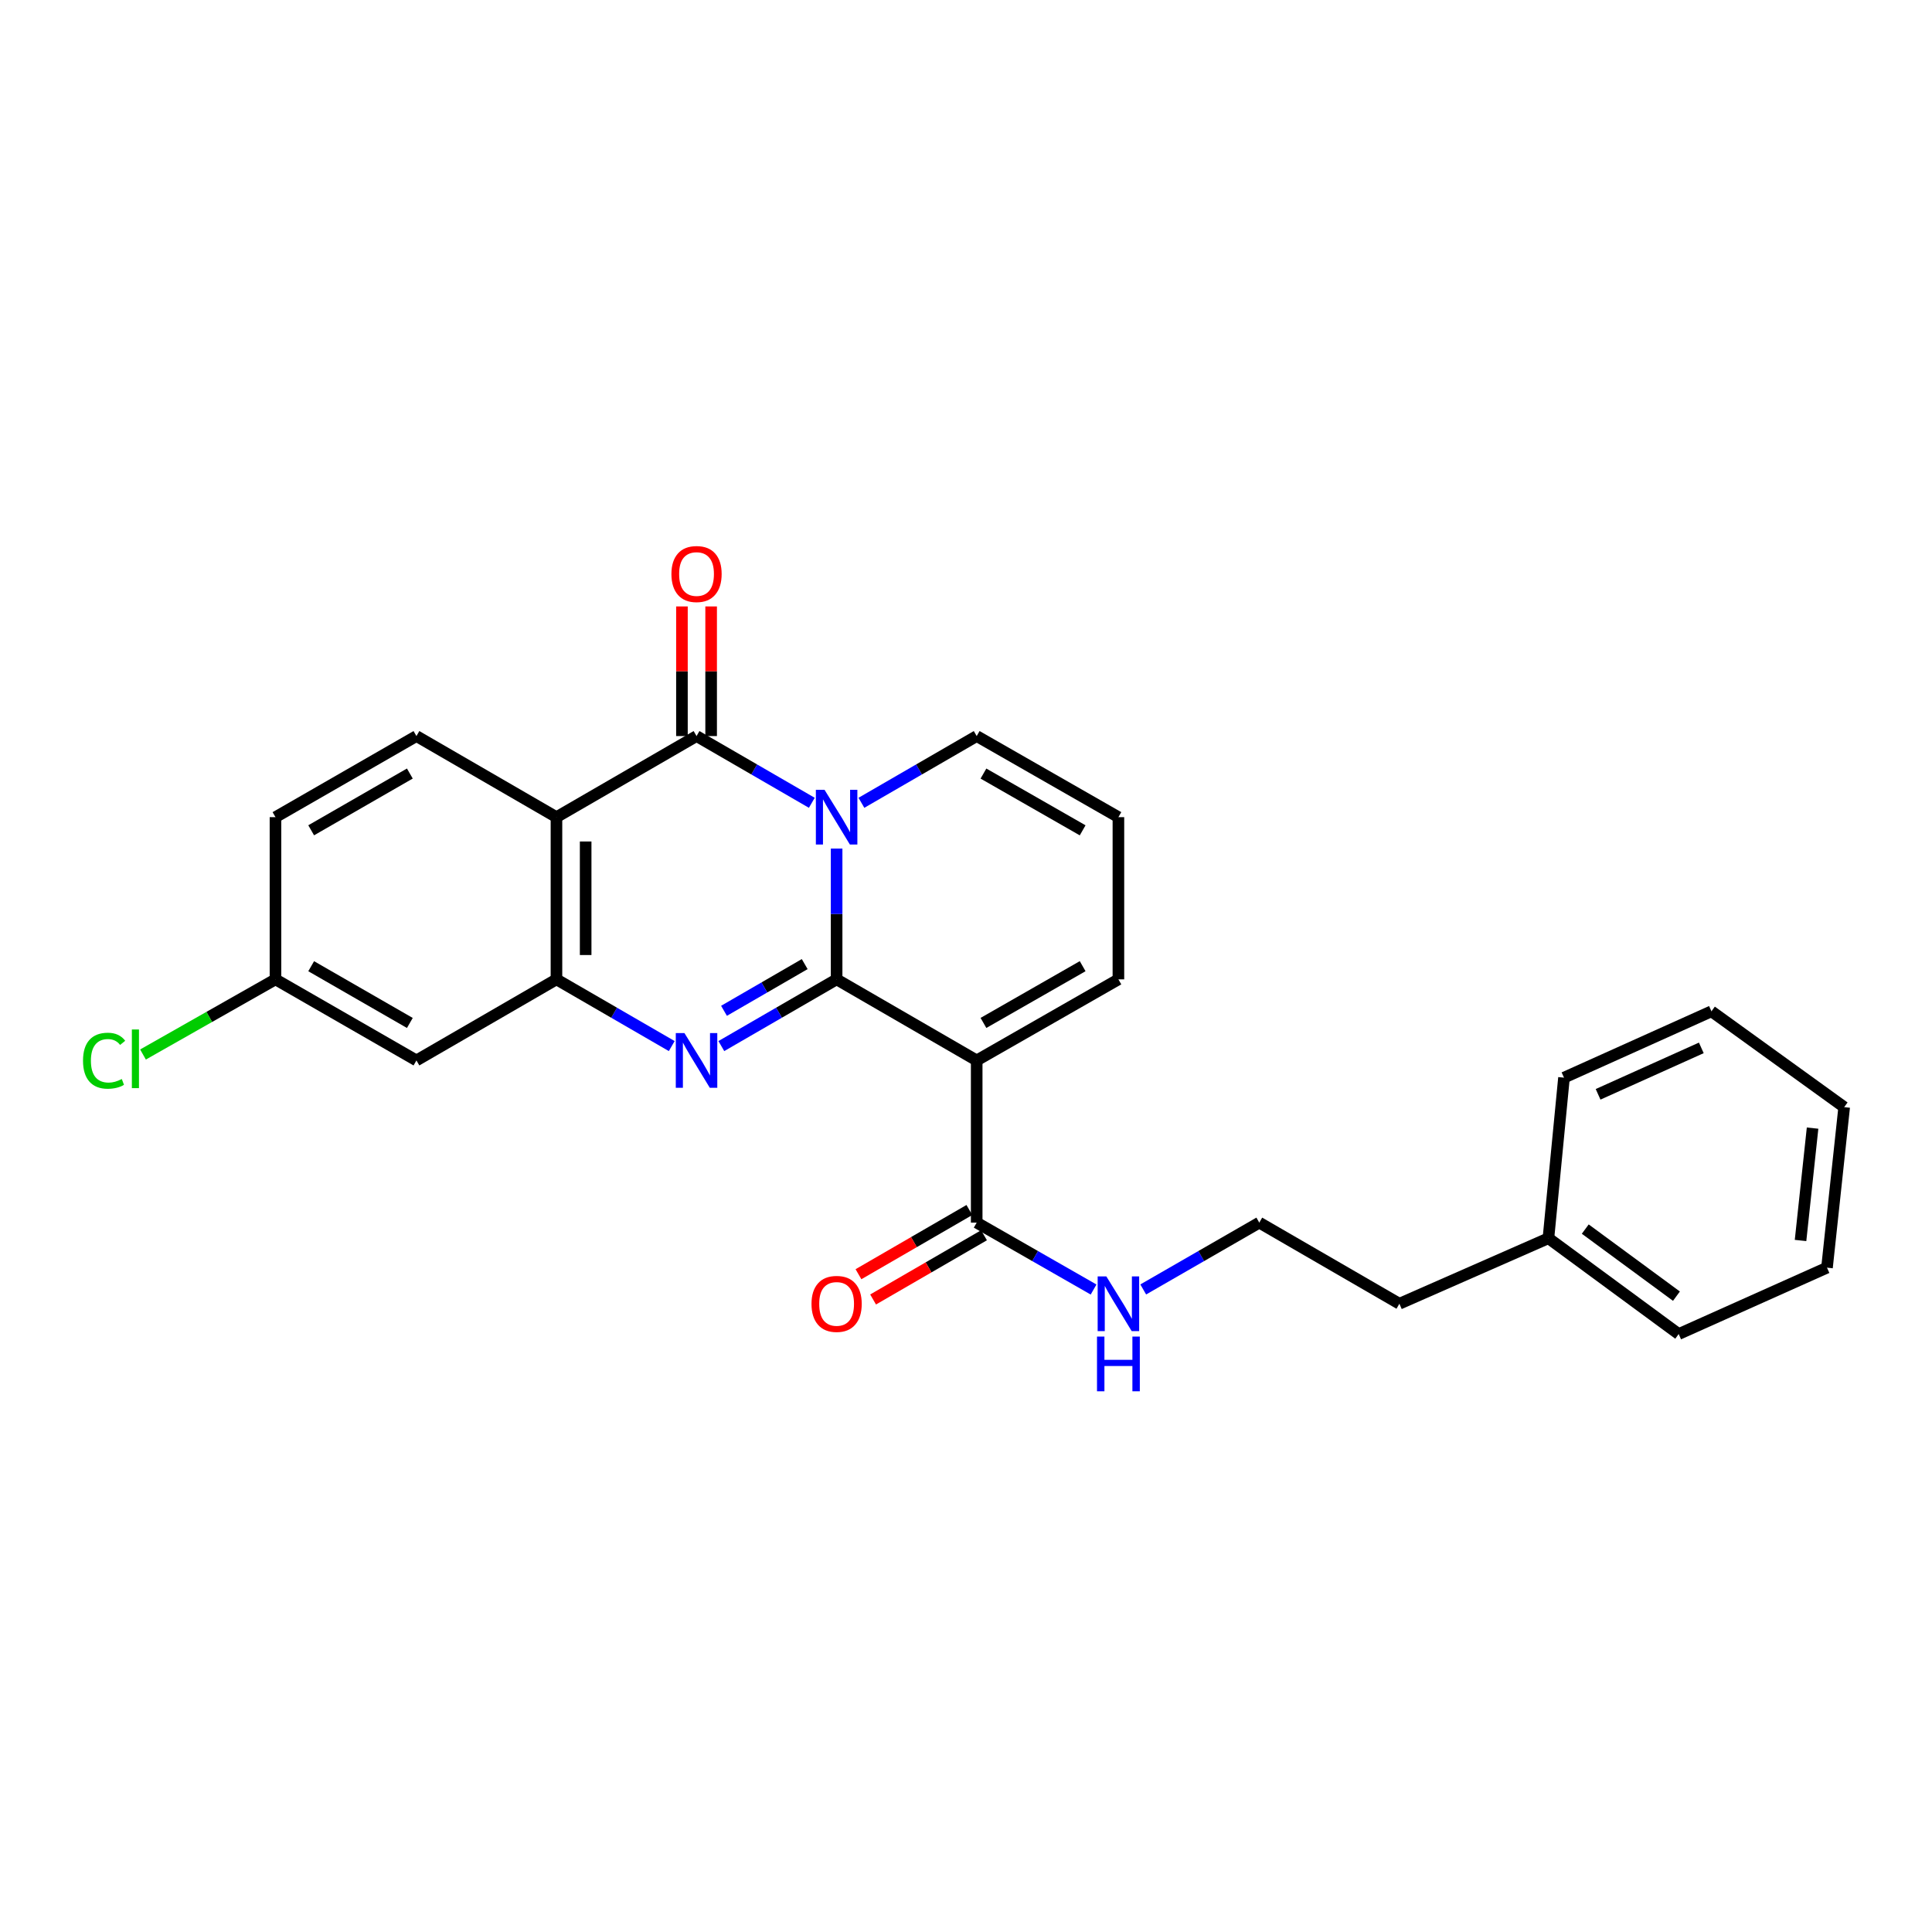 <?xml version='1.0' encoding='iso-8859-1'?>
<svg version='1.1' baseProfile='full'
              xmlns='http://www.w3.org/2000/svg'
                      xmlns:rdkit='http://www.rdkit.org/xml'
                      xmlns:xlink='http://www.w3.org/1999/xlink'
                  xml:space='preserve'
width='1000px' height='1000px' viewBox='0 0 1000 1000'>
<!-- END OF HEADER -->
<rect style='opacity:1.0;fill:#FFFFFF;stroke:none' width='1000' height='1000' x='0' y='0'> </rect>
<path class='bond-0' d='M 433.032,506.913 L 433.032,473.066' style='fill:none;fill-rule:evenodd;stroke:#000000;stroke-width:6px;stroke-linecap:butt;stroke-linejoin:miter;stroke-opacity:1' />
<path class='bond-0' d='M 433.032,473.066 L 433.032,439.218' style='fill:none;fill-rule:evenodd;stroke:#0000FF;stroke-width:6px;stroke-linecap:butt;stroke-linejoin:miter;stroke-opacity:1' />
<path class='bond-1' d='M 433.032,506.913 L 403.197,524.182' style='fill:none;fill-rule:evenodd;stroke:#000000;stroke-width:6px;stroke-linecap:butt;stroke-linejoin:miter;stroke-opacity:1' />
<path class='bond-1' d='M 403.197,524.182 L 373.362,541.45' style='fill:none;fill-rule:evenodd;stroke:#0000FF;stroke-width:6px;stroke-linecap:butt;stroke-linejoin:miter;stroke-opacity:1' />
<path class='bond-1' d='M 416.512,499.016 L 395.627,511.104' style='fill:none;fill-rule:evenodd;stroke:#000000;stroke-width:6px;stroke-linecap:butt;stroke-linejoin:miter;stroke-opacity:1' />
<path class='bond-1' d='M 395.627,511.104 L 374.743,523.192' style='fill:none;fill-rule:evenodd;stroke:#0000FF;stroke-width:6px;stroke-linecap:butt;stroke-linejoin:miter;stroke-opacity:1' />
<path class='bond-2' d='M 433.032,506.913 L 505.536,548.878' style='fill:none;fill-rule:evenodd;stroke:#000000;stroke-width:6px;stroke-linecap:butt;stroke-linejoin:miter;stroke-opacity:1' />
<path class='bond-3' d='M 420.197,415.529 L 390.362,398.258' style='fill:none;fill-rule:evenodd;stroke:#0000FF;stroke-width:6px;stroke-linecap:butt;stroke-linejoin:miter;stroke-opacity:1' />
<path class='bond-3' d='M 390.362,398.258 L 360.527,380.986' style='fill:none;fill-rule:evenodd;stroke:#000000;stroke-width:6px;stroke-linecap:butt;stroke-linejoin:miter;stroke-opacity:1' />
<path class='bond-7' d='M 445.866,415.529 L 475.701,398.258' style='fill:none;fill-rule:evenodd;stroke:#0000FF;stroke-width:6px;stroke-linecap:butt;stroke-linejoin:miter;stroke-opacity:1' />
<path class='bond-7' d='M 475.701,398.258 L 505.536,380.986' style='fill:none;fill-rule:evenodd;stroke:#000000;stroke-width:6px;stroke-linecap:butt;stroke-linejoin:miter;stroke-opacity:1' />
<path class='bond-5' d='M 347.693,541.45 L 317.858,524.182' style='fill:none;fill-rule:evenodd;stroke:#0000FF;stroke-width:6px;stroke-linecap:butt;stroke-linejoin:miter;stroke-opacity:1' />
<path class='bond-5' d='M 317.858,524.182 L 288.023,506.913' style='fill:none;fill-rule:evenodd;stroke:#000000;stroke-width:6px;stroke-linecap:butt;stroke-linejoin:miter;stroke-opacity:1' />
<path class='bond-6' d='M 505.536,548.878 L 505.536,632.832' style='fill:none;fill-rule:evenodd;stroke:#000000;stroke-width:6px;stroke-linecap:butt;stroke-linejoin:miter;stroke-opacity:1' />
<path class='bond-10' d='M 505.536,548.878 L 578.888,506.913' style='fill:none;fill-rule:evenodd;stroke:#000000;stroke-width:6px;stroke-linecap:butt;stroke-linejoin:miter;stroke-opacity:1' />
<path class='bond-10' d='M 509.035,529.468 L 560.381,500.093' style='fill:none;fill-rule:evenodd;stroke:#000000;stroke-width:6px;stroke-linecap:butt;stroke-linejoin:miter;stroke-opacity:1' />
<path class='bond-11' d='M 368.083,380.986 L 368.083,347.439' style='fill:none;fill-rule:evenodd;stroke:#000000;stroke-width:6px;stroke-linecap:butt;stroke-linejoin:miter;stroke-opacity:1' />
<path class='bond-11' d='M 368.083,347.439 L 368.083,313.891' style='fill:none;fill-rule:evenodd;stroke:#FF0000;stroke-width:6px;stroke-linecap:butt;stroke-linejoin:miter;stroke-opacity:1' />
<path class='bond-11' d='M 352.972,380.986 L 352.972,347.439' style='fill:none;fill-rule:evenodd;stroke:#000000;stroke-width:6px;stroke-linecap:butt;stroke-linejoin:miter;stroke-opacity:1' />
<path class='bond-11' d='M 352.972,347.439 L 352.972,313.891' style='fill:none;fill-rule:evenodd;stroke:#FF0000;stroke-width:6px;stroke-linecap:butt;stroke-linejoin:miter;stroke-opacity:1' />
<path class='bond-27' d='M 360.527,380.986 L 288.023,422.959' style='fill:none;fill-rule:evenodd;stroke:#000000;stroke-width:6px;stroke-linecap:butt;stroke-linejoin:miter;stroke-opacity:1' />
<path class='bond-4' d='M 288.023,422.959 L 288.023,506.913' style='fill:none;fill-rule:evenodd;stroke:#000000;stroke-width:6px;stroke-linecap:butt;stroke-linejoin:miter;stroke-opacity:1' />
<path class='bond-4' d='M 303.134,435.552 L 303.134,494.32' style='fill:none;fill-rule:evenodd;stroke:#000000;stroke-width:6px;stroke-linecap:butt;stroke-linejoin:miter;stroke-opacity:1' />
<path class='bond-9' d='M 288.023,422.959 L 215.545,380.986' style='fill:none;fill-rule:evenodd;stroke:#000000;stroke-width:6px;stroke-linecap:butt;stroke-linejoin:miter;stroke-opacity:1' />
<path class='bond-8' d='M 288.023,506.913 L 215.545,548.878' style='fill:none;fill-rule:evenodd;stroke:#000000;stroke-width:6px;stroke-linecap:butt;stroke-linejoin:miter;stroke-opacity:1' />
<path class='bond-13' d='M 501.75,626.294 L 473.045,642.915' style='fill:none;fill-rule:evenodd;stroke:#000000;stroke-width:6px;stroke-linecap:butt;stroke-linejoin:miter;stroke-opacity:1' />
<path class='bond-13' d='M 473.045,642.915 L 444.34,659.535' style='fill:none;fill-rule:evenodd;stroke:#FF0000;stroke-width:6px;stroke-linecap:butt;stroke-linejoin:miter;stroke-opacity:1' />
<path class='bond-13' d='M 509.321,639.371 L 480.617,655.991' style='fill:none;fill-rule:evenodd;stroke:#000000;stroke-width:6px;stroke-linecap:butt;stroke-linejoin:miter;stroke-opacity:1' />
<path class='bond-13' d='M 480.617,655.991 L 451.912,672.612' style='fill:none;fill-rule:evenodd;stroke:#FF0000;stroke-width:6px;stroke-linecap:butt;stroke-linejoin:miter;stroke-opacity:1' />
<path class='bond-14' d='M 505.536,632.832 L 535.785,650.145' style='fill:none;fill-rule:evenodd;stroke:#000000;stroke-width:6px;stroke-linecap:butt;stroke-linejoin:miter;stroke-opacity:1' />
<path class='bond-14' d='M 535.785,650.145 L 566.035,667.458' style='fill:none;fill-rule:evenodd;stroke:#0000FF;stroke-width:6px;stroke-linecap:butt;stroke-linejoin:miter;stroke-opacity:1' />
<path class='bond-26' d='M 505.536,380.986 L 578.888,422.959' style='fill:none;fill-rule:evenodd;stroke:#000000;stroke-width:6px;stroke-linecap:butt;stroke-linejoin:miter;stroke-opacity:1' />
<path class='bond-26' d='M 509.034,400.397 L 560.38,429.778' style='fill:none;fill-rule:evenodd;stroke:#000000;stroke-width:6px;stroke-linecap:butt;stroke-linejoin:miter;stroke-opacity:1' />
<path class='bond-15' d='M 215.545,548.878 L 142.587,506.913' style='fill:none;fill-rule:evenodd;stroke:#000000;stroke-width:6px;stroke-linecap:butt;stroke-linejoin:miter;stroke-opacity:1' />
<path class='bond-15' d='M 212.135,529.485 L 161.065,500.11' style='fill:none;fill-rule:evenodd;stroke:#000000;stroke-width:6px;stroke-linecap:butt;stroke-linejoin:miter;stroke-opacity:1' />
<path class='bond-28' d='M 215.545,380.986 L 142.587,422.959' style='fill:none;fill-rule:evenodd;stroke:#000000;stroke-width:6px;stroke-linecap:butt;stroke-linejoin:miter;stroke-opacity:1' />
<path class='bond-28' d='M 212.136,400.38 L 161.066,429.761' style='fill:none;fill-rule:evenodd;stroke:#000000;stroke-width:6px;stroke-linecap:butt;stroke-linejoin:miter;stroke-opacity:1' />
<path class='bond-12' d='M 578.888,506.913 L 578.888,422.959' style='fill:none;fill-rule:evenodd;stroke:#000000;stroke-width:6px;stroke-linecap:butt;stroke-linejoin:miter;stroke-opacity:1' />
<path class='bond-18' d='M 591.731,667.419 L 621.767,650.126' style='fill:none;fill-rule:evenodd;stroke:#0000FF;stroke-width:6px;stroke-linecap:butt;stroke-linejoin:miter;stroke-opacity:1' />
<path class='bond-18' d='M 621.767,650.126 L 651.803,632.832' style='fill:none;fill-rule:evenodd;stroke:#000000;stroke-width:6px;stroke-linecap:butt;stroke-linejoin:miter;stroke-opacity:1' />
<path class='bond-16' d='M 142.587,506.913 L 142.587,422.959' style='fill:none;fill-rule:evenodd;stroke:#000000;stroke-width:6px;stroke-linecap:butt;stroke-linejoin:miter;stroke-opacity:1' />
<path class='bond-17' d='M 142.587,506.913 L 108.301,526.363' style='fill:none;fill-rule:evenodd;stroke:#000000;stroke-width:6px;stroke-linecap:butt;stroke-linejoin:miter;stroke-opacity:1' />
<path class='bond-17' d='M 108.301,526.363 L 74.015,545.813' style='fill:none;fill-rule:evenodd;stroke:#00CC00;stroke-width:6px;stroke-linecap:butt;stroke-linejoin:miter;stroke-opacity:1' />
<path class='bond-20' d='M 651.803,632.832 L 724.324,674.814' style='fill:none;fill-rule:evenodd;stroke:#000000;stroke-width:6px;stroke-linecap:butt;stroke-linejoin:miter;stroke-opacity:1' />
<path class='bond-19' d='M 801.462,640.908 L 724.324,674.814' style='fill:none;fill-rule:evenodd;stroke:#000000;stroke-width:6px;stroke-linecap:butt;stroke-linejoin:miter;stroke-opacity:1' />
<path class='bond-21' d='M 801.462,640.908 L 868.887,690.503' style='fill:none;fill-rule:evenodd;stroke:#000000;stroke-width:6px;stroke-linecap:butt;stroke-linejoin:miter;stroke-opacity:1' />
<path class='bond-21' d='M 820.529,636.175 L 867.727,670.892' style='fill:none;fill-rule:evenodd;stroke:#000000;stroke-width:6px;stroke-linecap:butt;stroke-linejoin:miter;stroke-opacity:1' />
<path class='bond-22' d='M 801.462,640.908 L 809.521,557.793' style='fill:none;fill-rule:evenodd;stroke:#000000;stroke-width:6px;stroke-linecap:butt;stroke-linejoin:miter;stroke-opacity:1' />
<path class='bond-24' d='M 868.887,690.503 L 945.647,656.144' style='fill:none;fill-rule:evenodd;stroke:#000000;stroke-width:6px;stroke-linecap:butt;stroke-linejoin:miter;stroke-opacity:1' />
<path class='bond-23' d='M 809.521,557.793 L 885.844,523.451' style='fill:none;fill-rule:evenodd;stroke:#000000;stroke-width:6px;stroke-linecap:butt;stroke-linejoin:miter;stroke-opacity:1' />
<path class='bond-23' d='M 827.169,566.421 L 880.596,542.382' style='fill:none;fill-rule:evenodd;stroke:#000000;stroke-width:6px;stroke-linecap:butt;stroke-linejoin:miter;stroke-opacity:1' />
<path class='bond-25' d='M 885.844,523.451 L 954.545,573.054' style='fill:none;fill-rule:evenodd;stroke:#000000;stroke-width:6px;stroke-linecap:butt;stroke-linejoin:miter;stroke-opacity:1' />
<path class='bond-29' d='M 945.647,656.144 L 954.545,573.054' style='fill:none;fill-rule:evenodd;stroke:#000000;stroke-width:6px;stroke-linecap:butt;stroke-linejoin:miter;stroke-opacity:1' />
<path class='bond-29' d='M 931.958,642.072 L 938.186,583.909' style='fill:none;fill-rule:evenodd;stroke:#000000;stroke-width:6px;stroke-linecap:butt;stroke-linejoin:miter;stroke-opacity:1' />
<path  class='atom-1' d='M 426.772 408.799
L 436.052 423.799
Q 436.972 425.279, 438.452 427.959
Q 439.932 430.639, 440.012 430.799
L 440.012 408.799
L 443.772 408.799
L 443.772 437.119
L 439.892 437.119
L 429.932 420.719
Q 428.772 418.799, 427.532 416.599
Q 426.332 414.399, 425.972 413.719
L 425.972 437.119
L 422.292 437.119
L 422.292 408.799
L 426.772 408.799
' fill='#0000FF'/>
<path  class='atom-2' d='M 354.267 534.718
L 363.547 549.718
Q 364.467 551.198, 365.947 553.878
Q 367.427 556.558, 367.507 556.718
L 367.507 534.718
L 371.267 534.718
L 371.267 563.038
L 367.387 563.038
L 357.427 546.638
Q 356.267 544.718, 355.027 542.518
Q 353.827 540.318, 353.467 539.638
L 353.467 563.038
L 349.787 563.038
L 349.787 534.718
L 354.267 534.718
' fill='#0000FF'/>
<path  class='atom-12' d='M 347.527 297.112
Q 347.527 290.312, 350.887 286.512
Q 354.247 282.712, 360.527 282.712
Q 366.807 282.712, 370.167 286.512
Q 373.527 290.312, 373.527 297.112
Q 373.527 303.992, 370.127 307.912
Q 366.727 311.792, 360.527 311.792
Q 354.287 311.792, 350.887 307.912
Q 347.527 304.032, 347.527 297.112
M 360.527 308.592
Q 364.847 308.592, 367.167 305.712
Q 369.527 302.792, 369.527 297.112
Q 369.527 291.552, 367.167 288.752
Q 364.847 285.912, 360.527 285.912
Q 356.207 285.912, 353.847 288.712
Q 351.527 291.512, 351.527 297.112
Q 351.527 302.832, 353.847 305.712
Q 356.207 308.592, 360.527 308.592
' fill='#FF0000'/>
<path  class='atom-14' d='M 420.032 674.894
Q 420.032 668.094, 423.392 664.294
Q 426.752 660.494, 433.032 660.494
Q 439.312 660.494, 442.672 664.294
Q 446.032 668.094, 446.032 674.894
Q 446.032 681.774, 442.632 685.694
Q 439.232 689.574, 433.032 689.574
Q 426.792 689.574, 423.392 685.694
Q 420.032 681.814, 420.032 674.894
M 433.032 686.374
Q 437.352 686.374, 439.672 683.494
Q 442.032 680.574, 442.032 674.894
Q 442.032 669.334, 439.672 666.534
Q 437.352 663.694, 433.032 663.694
Q 428.712 663.694, 426.352 666.494
Q 424.032 669.294, 424.032 674.894
Q 424.032 680.614, 426.352 683.494
Q 428.712 686.374, 433.032 686.374
' fill='#FF0000'/>
<path  class='atom-15' d='M 572.628 660.654
L 581.908 675.654
Q 582.828 677.134, 584.308 679.814
Q 585.788 682.494, 585.868 682.654
L 585.868 660.654
L 589.628 660.654
L 589.628 688.974
L 585.748 688.974
L 575.788 672.574
Q 574.628 670.654, 573.388 668.454
Q 572.188 666.254, 571.828 665.574
L 571.828 688.974
L 568.148 688.974
L 568.148 660.654
L 572.628 660.654
' fill='#0000FF'/>
<path  class='atom-15' d='M 567.808 691.806
L 571.648 691.806
L 571.648 703.846
L 586.128 703.846
L 586.128 691.806
L 589.968 691.806
L 589.968 720.126
L 586.128 720.126
L 586.128 707.046
L 571.648 707.046
L 571.648 720.126
L 567.808 720.126
L 567.808 691.806
' fill='#0000FF'/>
<path  class='atom-18' d='M 42.971 549.019
Q 42.971 541.979, 46.251 538.299
Q 49.571 534.579, 55.851 534.579
Q 61.691 534.579, 64.811 538.699
L 62.171 540.859
Q 59.891 537.859, 55.851 537.859
Q 51.571 537.859, 49.291 540.739
Q 47.051 543.579, 47.051 549.019
Q 47.051 554.619, 49.371 557.499
Q 51.731 560.379, 56.291 560.379
Q 59.411 560.379, 63.051 558.499
L 64.171 561.499
Q 62.691 562.459, 60.451 563.019
Q 58.211 563.579, 55.731 563.579
Q 49.571 563.579, 46.251 559.819
Q 42.971 556.059, 42.971 549.019
' fill='#00CC00'/>
<path  class='atom-18' d='M 68.251 532.859
L 71.931 532.859
L 71.931 563.219
L 68.251 563.219
L 68.251 532.859
' fill='#00CC00'/>
</svg>
